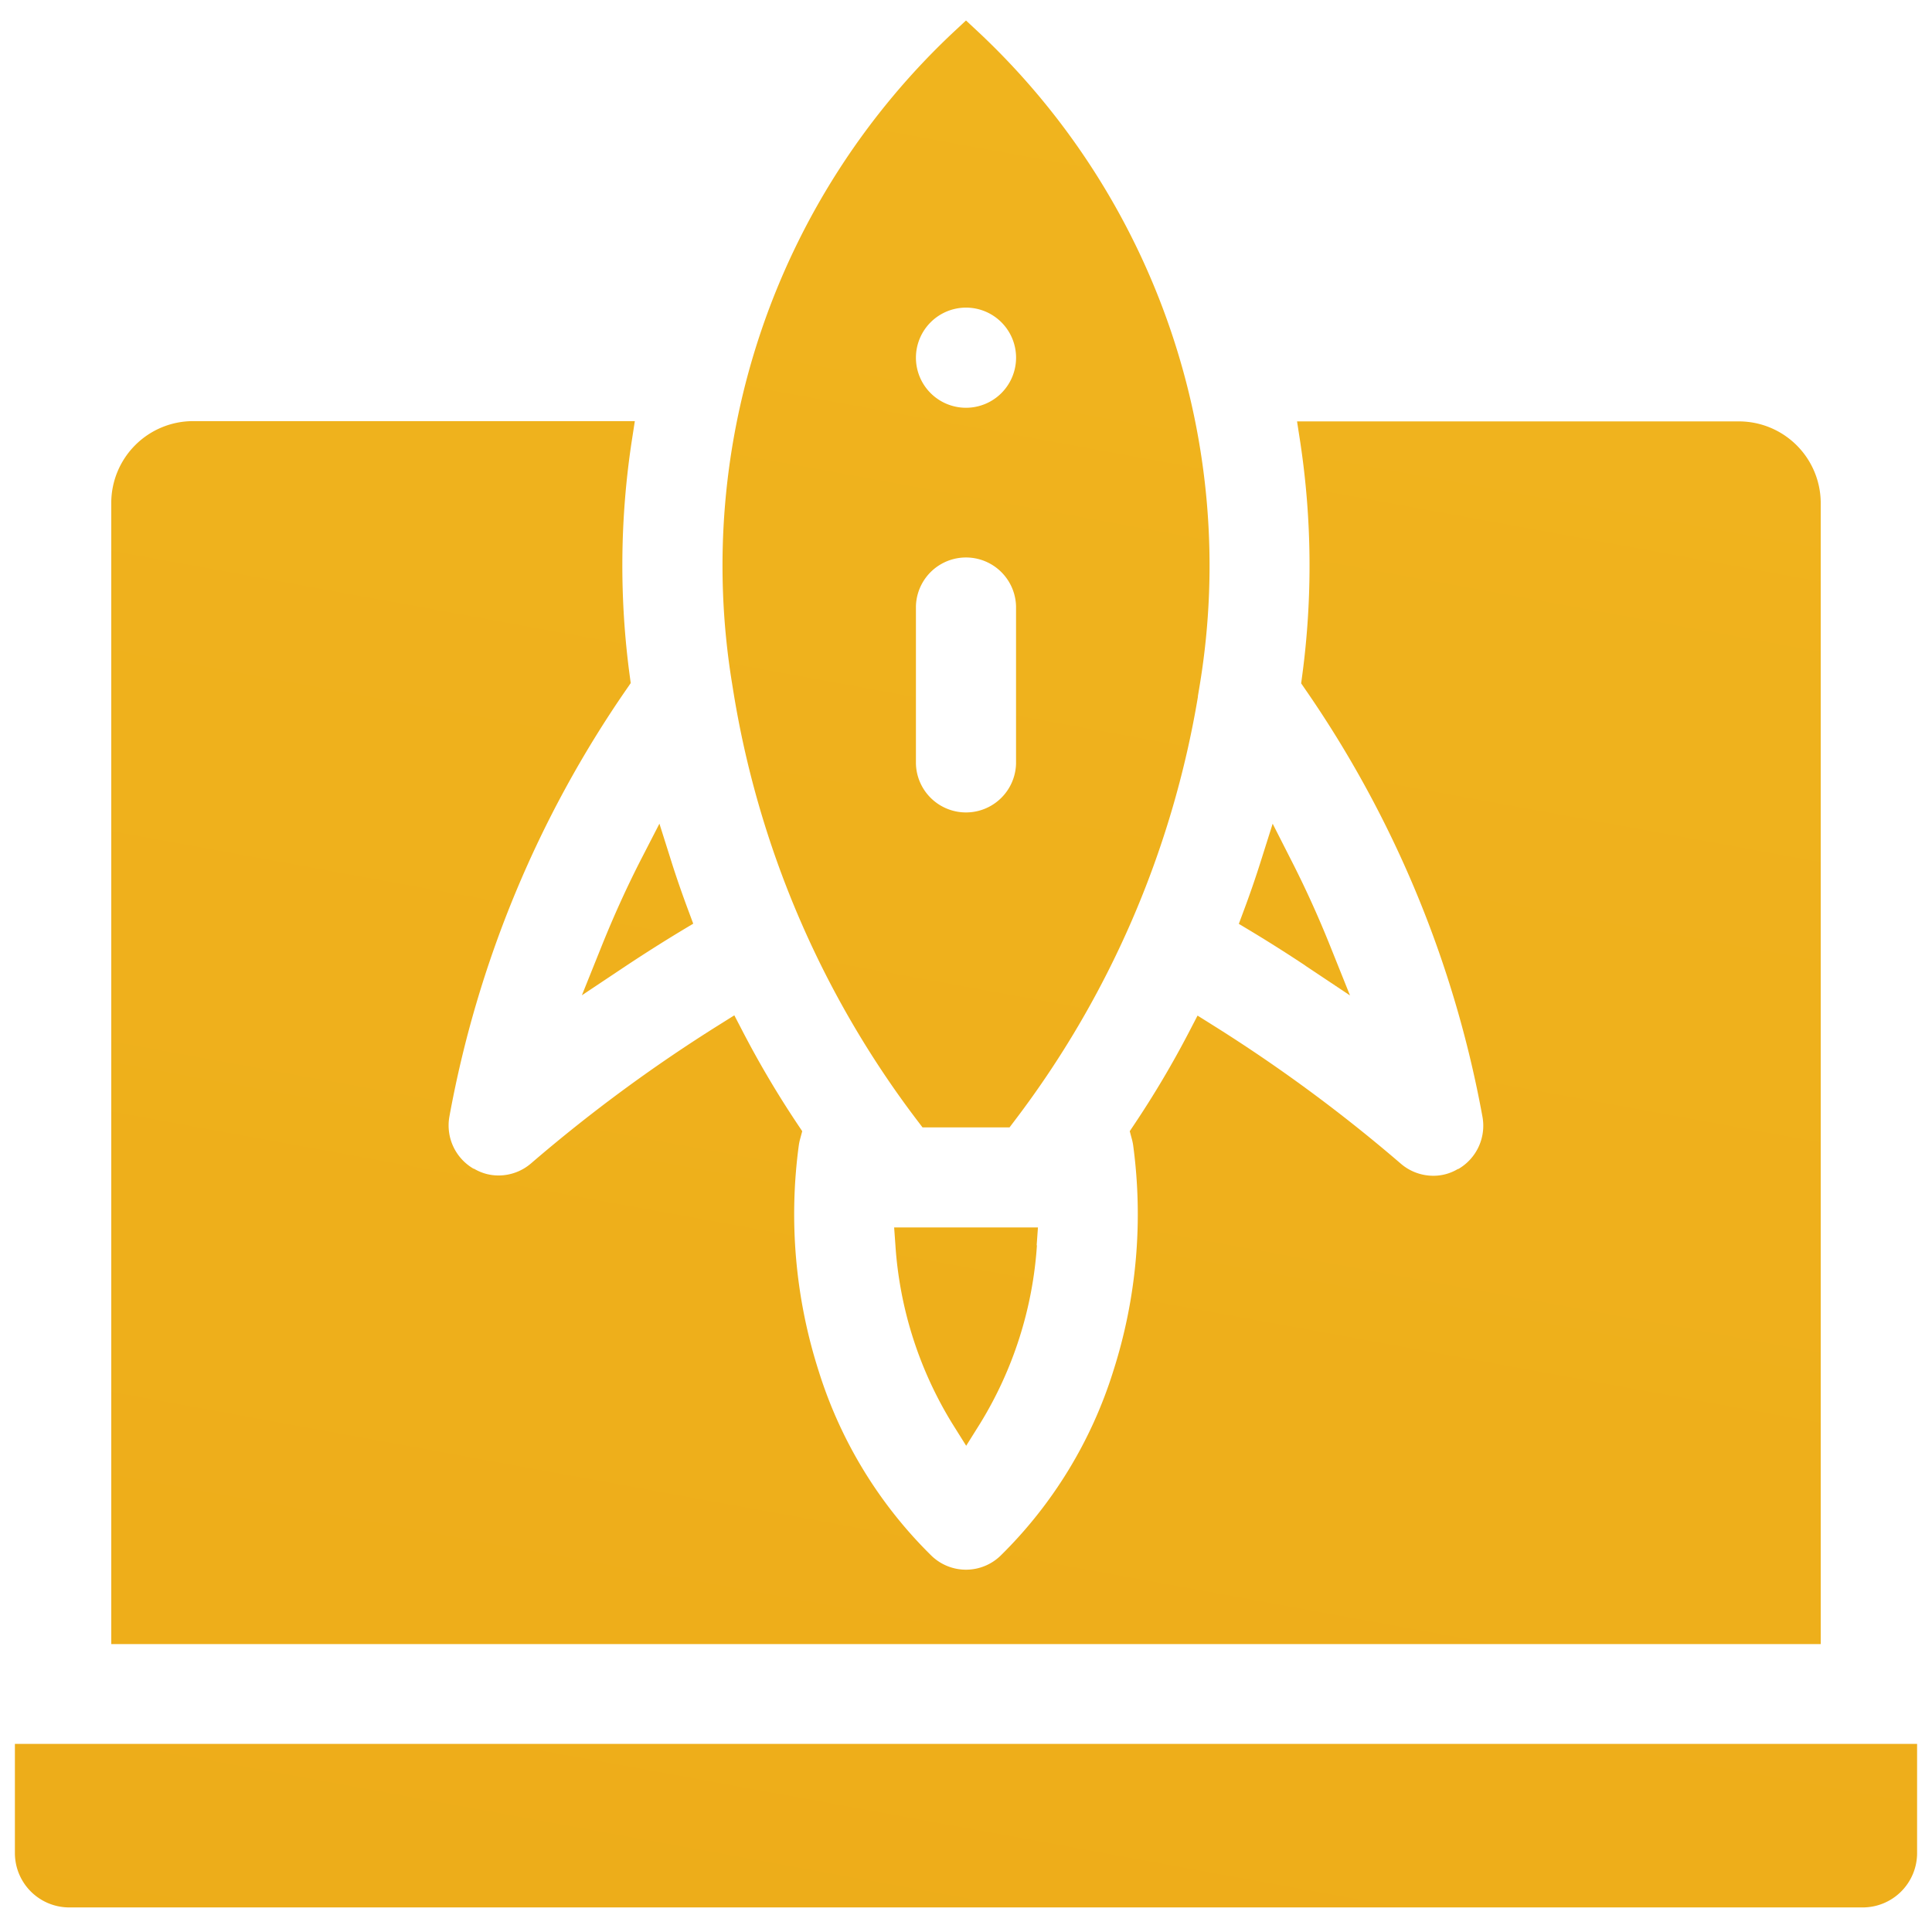 <svg xmlns="http://www.w3.org/2000/svg" xmlns:xlink="http://www.w3.org/1999/xlink" width="64.822" height="64.497" viewBox="0 0 64.822 64.497">
  <defs>
    <linearGradient id="linear-gradient" x1="1" y1="-2.103" x2="0.5" y2="1" gradientUnits="objectBoundingBox">
      <stop offset="0" stop-color="#f7c52a"/>
      <stop offset="1" stop-color="#edac19"/>
    </linearGradient>
  </defs>
  <path id="Path_143655" data-name="Path 143655" d="M30.231,13.358a1.68,1.68,0,1,0,1.681-1.68h0A1.682,1.682,0,0,0,30.231,13.358Zm0,13.618a1.68,1.68,0,0,0,3.359,0V21.7a1.68,1.68,0,0,0-3.359,0ZM63.822,63.547a1.825,1.825,0,0,1-1.806,1.806H1.806A1.825,1.825,0,0,1,0,63.547V59.867H63.822ZM3.233,18.229a2.748,2.748,0,0,1,2.748-2.743H20.8l-.1.645a27.739,27.739,0,0,0-.067,7.929l.029.215-.123.179A36.822,36.822,0,0,0,14.578,38.82a1.678,1.678,0,0,0,.81,1.748l.008,0,.008,0a1.586,1.586,0,0,0,.826.227,1.669,1.669,0,0,0,1.093-.41,51.913,51.913,0,0,1,6.3-4.64l.515-.323.28.539a32.744,32.744,0,0,0,1.857,3.138l.141.211-.066.245a1.837,1.837,0,0,0-.048.224,17.264,17.264,0,0,0,.673,7.6,14.916,14.916,0,0,0,3.772,6.169,1.666,1.666,0,0,0,2.327,0,14.915,14.915,0,0,0,3.772-6.169,17.263,17.263,0,0,0,.673-7.6,1.811,1.811,0,0,0-.048-.224l-.066-.245.141-.211A32.746,32.746,0,0,0,39.4,35.97l.28-.539.515.323a51.988,51.988,0,0,1,6.3,4.641,1.669,1.669,0,0,0,1.093.41,1.587,1.587,0,0,0,.826-.227l.008,0,.008,0a1.678,1.678,0,0,0,.81-1.748,36.827,36.827,0,0,0-5.961-14.367l-.123-.179.029-.215a27.743,27.743,0,0,0-.067-7.929l-.1-.645H57.841a2.748,2.748,0,0,1,2.748,2.743v38.28H3.233Zm36.492,6.282q-.016.1-.033.2l0,.026a32.268,32.268,0,0,1-6.152,14.223l-.168.222H30.452l-.168-.221a32.274,32.274,0,0,1-6.2-14.539l-.025-.154A24.542,24.542,0,0,1,31.529,2.4l.382-.356.382.356a24.542,24.542,0,0,1,7.472,21.871l-.04.244ZM34.282,43.139l.043-.6H29.5l.043.6a13.058,13.058,0,0,0,1.9,5.968l.474.757.474-.757a13.056,13.056,0,0,0,1.9-5.968ZM22.036,30.292l-.411-1.3L21,30.206c-.479.937-.914,1.9-1.306,2.874l-.671,1.67,1.5-1q.905-.6,1.836-1.163l.4-.24-.162-.435c-.2-.537-.39-1.078-.563-1.625Zm21.259,3.463,1.5,1-.67-1.67c-.392-.977-.827-1.937-1.306-2.874L42.2,28.993l-.411,1.3q-.26.82-.562,1.625l-.162.435.4.24q.931.562,1.836,1.163Z" transform="translate(0.5 -1.357)" stroke="rgba(0,0,0,0)" stroke-width="1" fill-rule="evenodd" fill="url(#linear-gradient)"/>
</svg>

